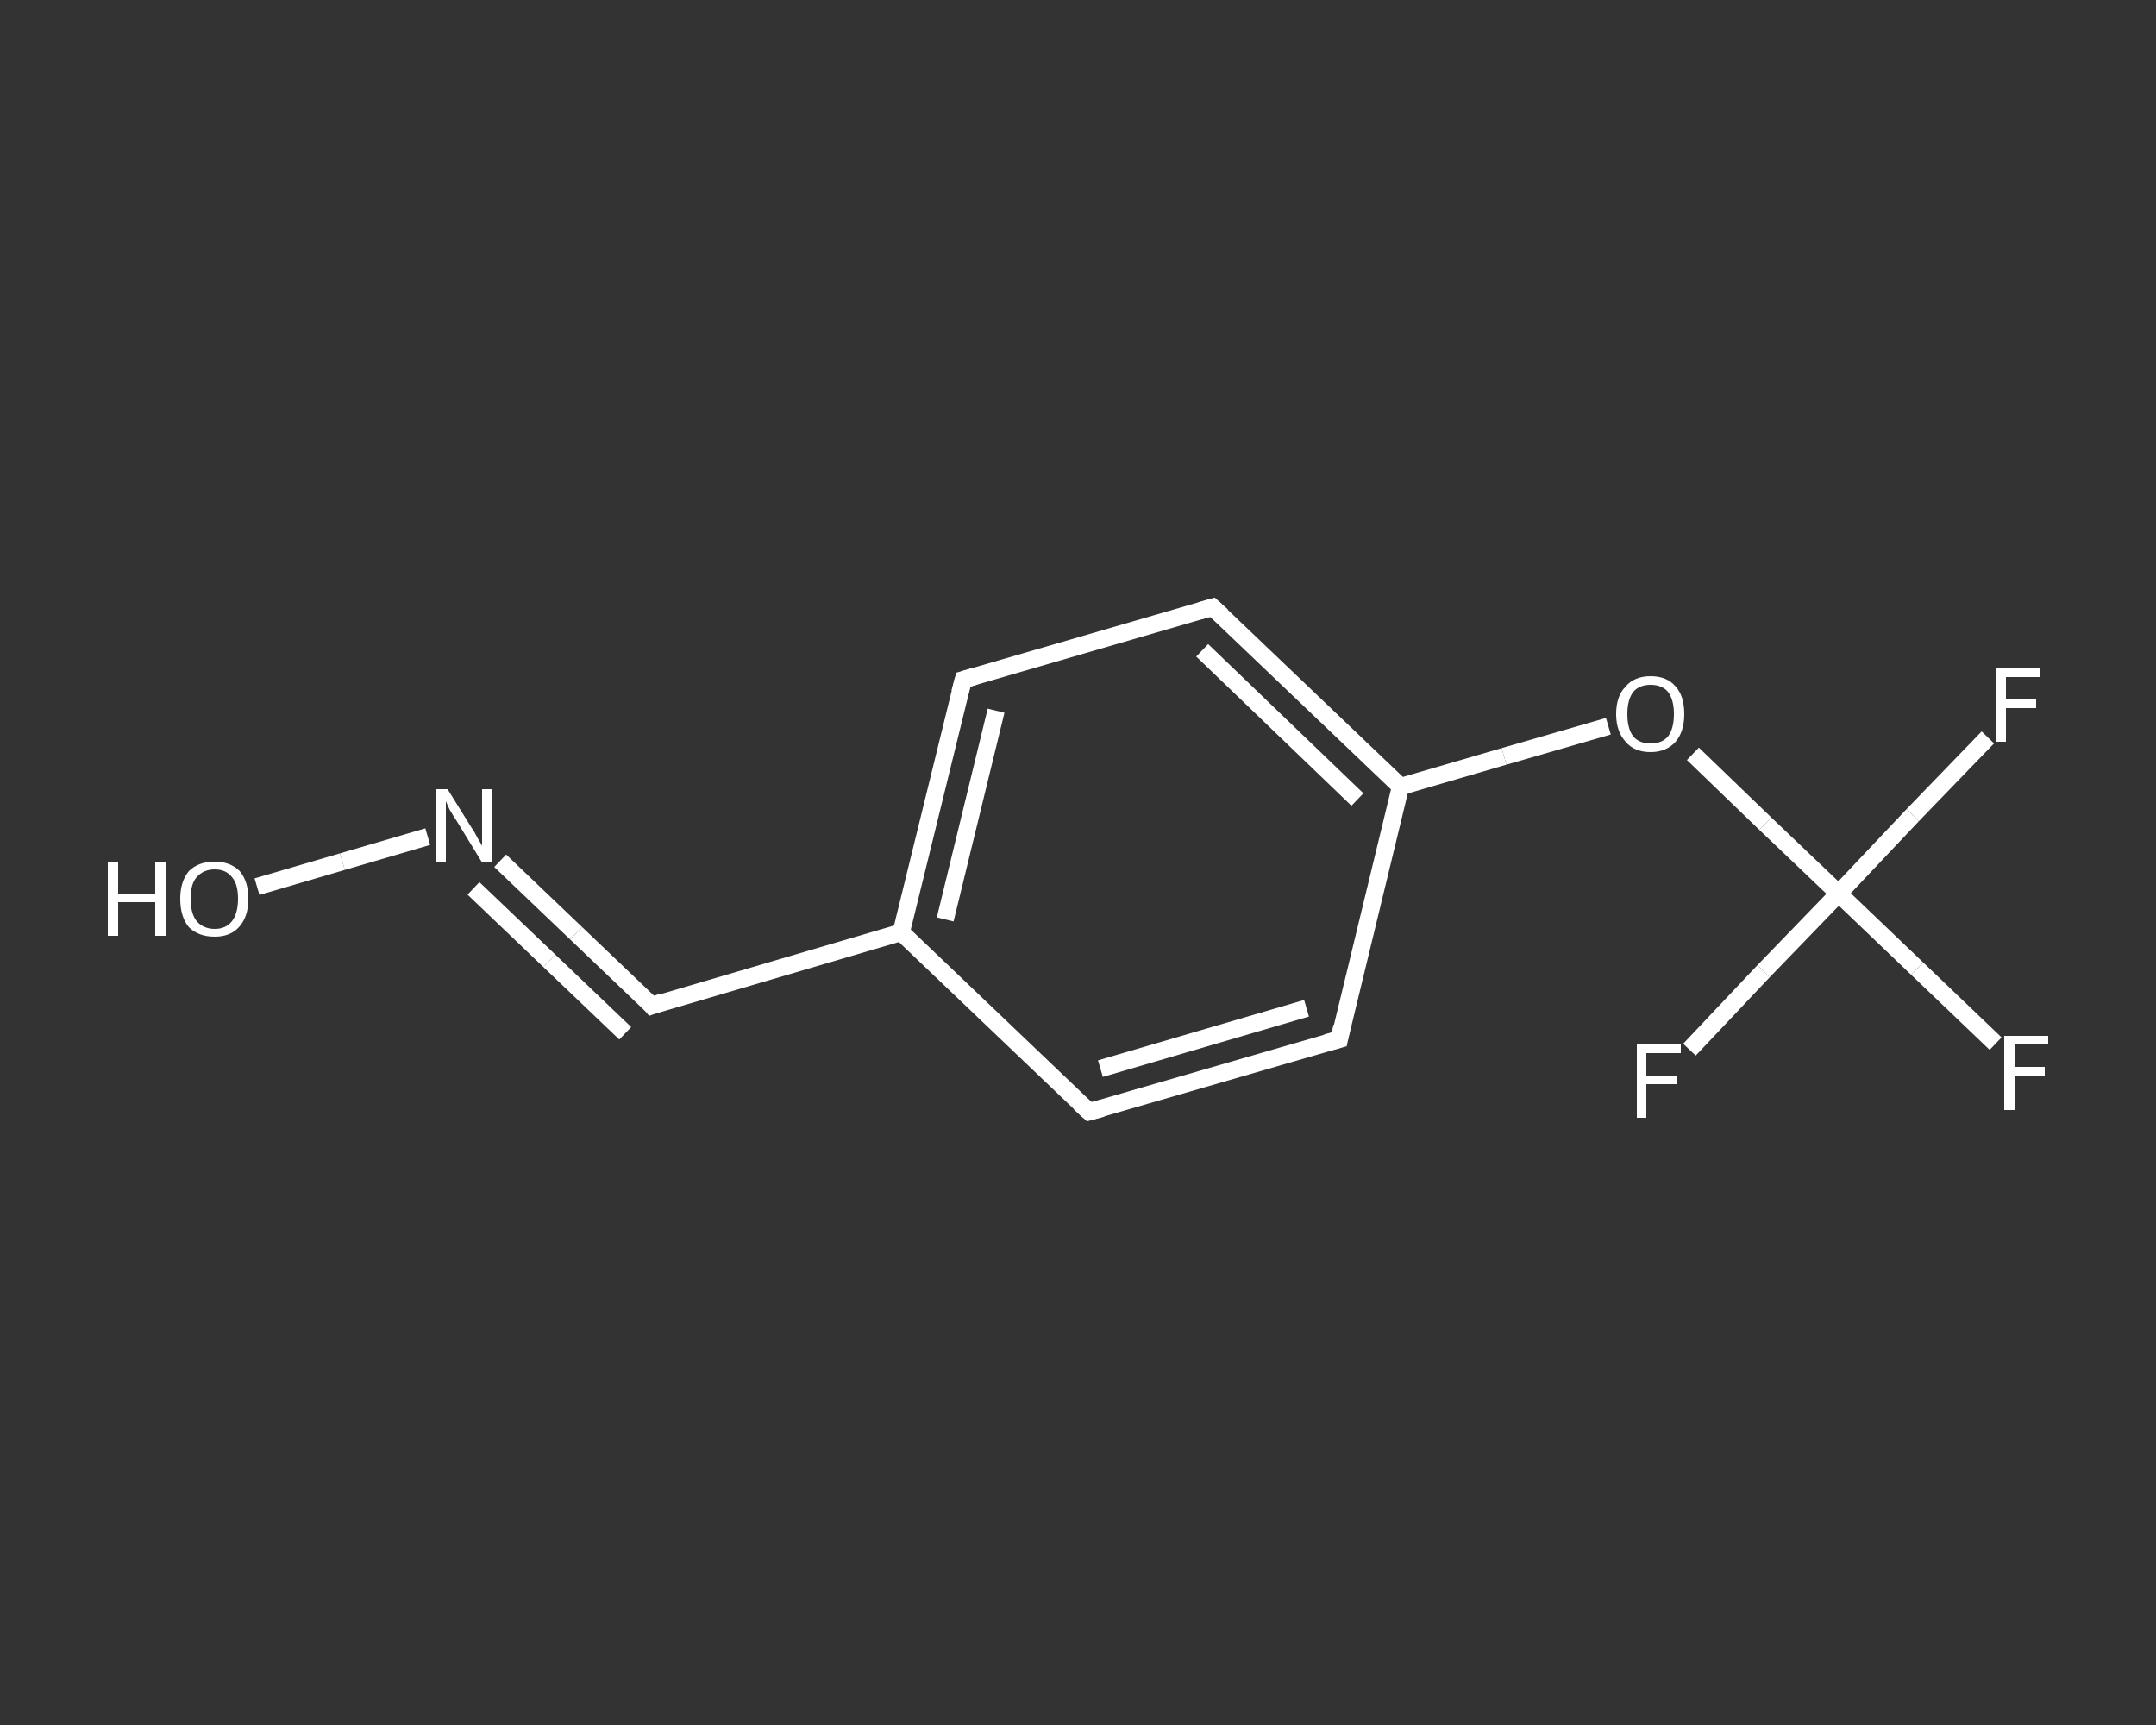<?xml version='1.0' encoding='iso-8859-1'?>
<svg version='1.1' baseProfile='full'
              xmlns='http://www.w3.org/2000/svg'
                      xmlns:rdkit='http://www.rdkit.org/xml'
                      xmlns:xlink='http://www.w3.org/1999/xlink'
                  xml:space='preserve'
width='250px' height='200px' viewBox='0 0 250 200'>
<rect x="0" y="0" width="250" height="200" fill="#333333" stroke="none"/>
<!-- END OF HEADER -->
<rect style='opacity:1.0;fill:transparent;stroke:none' width='250.0' height='200.0' x='0.0' y='0.0'> </rect>
<path class='bond-0 atom-0 atom-1' d='M 29.8,102.8 L 39.7,99.9' style='fill:none;fill-rule:evenodd;stroke:#FFFFFF;stroke-width:2.0px;stroke-linecap:butt;stroke-linejoin:miter;stroke-opacity:1' />
<path class='bond-0 atom-0 atom-1' d='M 39.7,99.9 L 49.6,97.0' style='fill:none;fill-rule:evenodd;stroke:#FFFFFF;stroke-width:2.0px;stroke-linecap:butt;stroke-linejoin:miter;stroke-opacity:1' />
<path class='bond-1 atom-1 atom-2' d='M 58.0,99.8 L 66.8,108.2' style='fill:none;fill-rule:evenodd;stroke:#FFFFFF;stroke-width:2.0px;stroke-linecap:butt;stroke-linejoin:miter;stroke-opacity:1' />
<path class='bond-1 atom-1 atom-2' d='M 66.8,108.2 L 75.6,116.6' style='fill:none;fill-rule:evenodd;stroke:#FFFFFF;stroke-width:2.0px;stroke-linecap:butt;stroke-linejoin:miter;stroke-opacity:1' />
<path class='bond-1 atom-1 atom-2' d='M 54.9,103.0 L 63.7,111.4' style='fill:none;fill-rule:evenodd;stroke:#FFFFFF;stroke-width:2.0px;stroke-linecap:butt;stroke-linejoin:miter;stroke-opacity:1' />
<path class='bond-1 atom-1 atom-2' d='M 63.7,111.4 L 72.5,119.8' style='fill:none;fill-rule:evenodd;stroke:#FFFFFF;stroke-width:2.0px;stroke-linecap:butt;stroke-linejoin:miter;stroke-opacity:1' />
<path class='bond-2 atom-2 atom-3' d='M 75.6,116.6 L 104.5,108.1' style='fill:none;fill-rule:evenodd;stroke:#FFFFFF;stroke-width:2.0px;stroke-linecap:butt;stroke-linejoin:miter;stroke-opacity:1' />
<path class='bond-3 atom-3 atom-4' d='M 104.5,108.1 L 111.7,78.8' style='fill:none;fill-rule:evenodd;stroke:#FFFFFF;stroke-width:2.0px;stroke-linecap:butt;stroke-linejoin:miter;stroke-opacity:1' />
<path class='bond-3 atom-3 atom-4' d='M 109.6,106.6 L 115.5,82.4' style='fill:none;fill-rule:evenodd;stroke:#FFFFFF;stroke-width:2.0px;stroke-linecap:butt;stroke-linejoin:miter;stroke-opacity:1' />
<path class='bond-4 atom-4 atom-5' d='M 111.7,78.8 L 140.6,70.4' style='fill:none;fill-rule:evenodd;stroke:#FFFFFF;stroke-width:2.0px;stroke-linecap:butt;stroke-linejoin:miter;stroke-opacity:1' />
<path class='bond-5 atom-5 atom-6' d='M 140.6,70.4 L 162.4,91.2' style='fill:none;fill-rule:evenodd;stroke:#FFFFFF;stroke-width:2.0px;stroke-linecap:butt;stroke-linejoin:miter;stroke-opacity:1' />
<path class='bond-5 atom-5 atom-6' d='M 139.4,75.4 L 157.4,92.7' style='fill:none;fill-rule:evenodd;stroke:#FFFFFF;stroke-width:2.0px;stroke-linecap:butt;stroke-linejoin:miter;stroke-opacity:1' />
<path class='bond-6 atom-6 atom-7' d='M 162.4,91.2 L 174.4,87.7' style='fill:none;fill-rule:evenodd;stroke:#FFFFFF;stroke-width:2.0px;stroke-linecap:butt;stroke-linejoin:miter;stroke-opacity:1' />
<path class='bond-6 atom-6 atom-7' d='M 174.4,87.7 L 186.5,84.2' style='fill:none;fill-rule:evenodd;stroke:#FFFFFF;stroke-width:2.0px;stroke-linecap:butt;stroke-linejoin:miter;stroke-opacity:1' />
<path class='bond-7 atom-7 atom-8' d='M 196.3,87.4 L 204.7,95.5' style='fill:none;fill-rule:evenodd;stroke:#FFFFFF;stroke-width:2.0px;stroke-linecap:butt;stroke-linejoin:miter;stroke-opacity:1' />
<path class='bond-7 atom-7 atom-8' d='M 204.7,95.5 L 213.2,103.6' style='fill:none;fill-rule:evenodd;stroke:#FFFFFF;stroke-width:2.0px;stroke-linecap:butt;stroke-linejoin:miter;stroke-opacity:1' />
<path class='bond-8 atom-8 atom-9' d='M 213.2,103.6 L 222.3,112.3' style='fill:none;fill-rule:evenodd;stroke:#FFFFFF;stroke-width:2.0px;stroke-linecap:butt;stroke-linejoin:miter;stroke-opacity:1' />
<path class='bond-8 atom-8 atom-9' d='M 222.3,112.3 L 231.4,121.0' style='fill:none;fill-rule:evenodd;stroke:#FFFFFF;stroke-width:2.0px;stroke-linecap:butt;stroke-linejoin:miter;stroke-opacity:1' />
<path class='bond-9 atom-8 atom-10' d='M 213.2,103.6 L 221.8,94.5' style='fill:none;fill-rule:evenodd;stroke:#FFFFFF;stroke-width:2.0px;stroke-linecap:butt;stroke-linejoin:miter;stroke-opacity:1' />
<path class='bond-9 atom-8 atom-10' d='M 221.8,94.5 L 230.5,85.5' style='fill:none;fill-rule:evenodd;stroke:#FFFFFF;stroke-width:2.0px;stroke-linecap:butt;stroke-linejoin:miter;stroke-opacity:1' />
<path class='bond-10 atom-8 atom-11' d='M 213.2,103.6 L 204.5,112.6' style='fill:none;fill-rule:evenodd;stroke:#FFFFFF;stroke-width:2.0px;stroke-linecap:butt;stroke-linejoin:miter;stroke-opacity:1' />
<path class='bond-10 atom-8 atom-11' d='M 204.5,112.6 L 195.9,121.7' style='fill:none;fill-rule:evenodd;stroke:#FFFFFF;stroke-width:2.0px;stroke-linecap:butt;stroke-linejoin:miter;stroke-opacity:1' />
<path class='bond-11 atom-6 atom-12' d='M 162.4,91.2 L 155.3,120.5' style='fill:none;fill-rule:evenodd;stroke:#FFFFFF;stroke-width:2.0px;stroke-linecap:butt;stroke-linejoin:miter;stroke-opacity:1' />
<path class='bond-12 atom-12 atom-13' d='M 155.3,120.5 L 126.3,128.9' style='fill:none;fill-rule:evenodd;stroke:#FFFFFF;stroke-width:2.0px;stroke-linecap:butt;stroke-linejoin:miter;stroke-opacity:1' />
<path class='bond-12 atom-12 atom-13' d='M 151.5,116.9 L 127.6,123.9' style='fill:none;fill-rule:evenodd;stroke:#FFFFFF;stroke-width:2.0px;stroke-linecap:butt;stroke-linejoin:miter;stroke-opacity:1' />
<path class='bond-13 atom-13 atom-3' d='M 126.3,128.9 L 104.5,108.1' style='fill:none;fill-rule:evenodd;stroke:#FFFFFF;stroke-width:2.0px;stroke-linecap:butt;stroke-linejoin:miter;stroke-opacity:1' />
<path d='M 75.2,116.1 L 75.6,116.6 L 77.0,116.1' style='fill:none;stroke:#FFFFFF;stroke-width:2.0px;stroke-linecap:butt;stroke-linejoin:miter;stroke-opacity:1;' />
<path d='M 111.3,80.3 L 111.7,78.8 L 113.1,78.4' style='fill:none;stroke:#FFFFFF;stroke-width:2.0px;stroke-linecap:butt;stroke-linejoin:miter;stroke-opacity:1;' />
<path d='M 139.2,70.8 L 140.6,70.4 L 141.7,71.4' style='fill:none;stroke:#FFFFFF;stroke-width:2.0px;stroke-linecap:butt;stroke-linejoin:miter;stroke-opacity:1;' />
<path d='M 155.6,119.0 L 155.3,120.5 L 153.8,120.9' style='fill:none;stroke:#FFFFFF;stroke-width:2.0px;stroke-linecap:butt;stroke-linejoin:miter;stroke-opacity:1;' />
<path d='M 127.8,128.5 L 126.3,128.9 L 125.2,127.9' style='fill:none;stroke:#FFFFFF;stroke-width:2.0px;stroke-linecap:butt;stroke-linejoin:miter;stroke-opacity:1;' />
<path class='atom-0' d='M 12.5 100.0
L 13.7 100.0
L 13.7 103.6
L 18.0 103.6
L 18.0 100.0
L 19.2 100.0
L 19.2 108.5
L 18.0 108.5
L 18.0 104.6
L 13.7 104.6
L 13.7 108.5
L 12.5 108.5
L 12.5 100.0
' fill='#FFFFFF'/>
<path class='atom-0' d='M 20.9 104.2
Q 20.9 102.2, 21.9 101.0
Q 23.0 99.9, 24.9 99.9
Q 26.7 99.9, 27.8 101.0
Q 28.8 102.2, 28.8 104.2
Q 28.8 106.3, 27.7 107.5
Q 26.7 108.6, 24.9 108.6
Q 23.0 108.6, 21.9 107.5
Q 20.9 106.3, 20.9 104.2
M 24.9 107.7
Q 26.2 107.7, 26.9 106.8
Q 27.6 105.9, 27.6 104.2
Q 27.6 102.5, 26.9 101.7
Q 26.2 100.8, 24.9 100.8
Q 23.6 100.8, 22.8 101.7
Q 22.1 102.5, 22.1 104.2
Q 22.1 105.9, 22.8 106.8
Q 23.6 107.7, 24.9 107.7
' fill='#FFFFFF'/>
<path class='atom-1' d='M 51.9 91.5
L 54.7 96.0
Q 55.0 96.4, 55.4 97.2
Q 55.9 98.0, 55.9 98.1
L 55.9 91.5
L 57.0 91.5
L 57.0 100.0
L 55.9 100.0
L 52.9 95.1
Q 52.5 94.5, 52.1 93.8
Q 51.8 93.1, 51.7 92.9
L 51.7 100.0
L 50.6 100.0
L 50.6 91.5
L 51.9 91.5
' fill='#FFFFFF'/>
<path class='atom-7' d='M 187.4 82.8
Q 187.4 80.7, 188.5 79.6
Q 189.5 78.4, 191.4 78.4
Q 193.3 78.4, 194.3 79.6
Q 195.3 80.7, 195.3 82.8
Q 195.3 84.8, 194.3 86.0
Q 193.2 87.2, 191.4 87.2
Q 189.5 87.2, 188.5 86.0
Q 187.4 84.8, 187.4 82.8
M 191.4 86.2
Q 192.7 86.2, 193.4 85.4
Q 194.1 84.5, 194.1 82.8
Q 194.1 81.1, 193.4 80.2
Q 192.7 79.4, 191.4 79.4
Q 190.1 79.4, 189.4 80.2
Q 188.7 81.1, 188.7 82.8
Q 188.7 84.5, 189.4 85.4
Q 190.1 86.2, 191.4 86.2
' fill='#FFFFFF'/>
<path class='atom-9' d='M 232.4 120.1
L 237.5 120.1
L 237.5 121.1
L 233.6 121.1
L 233.6 123.7
L 237.1 123.7
L 237.1 124.7
L 233.6 124.7
L 233.6 128.7
L 232.4 128.7
L 232.4 120.1
' fill='#FFFFFF'/>
<path class='atom-10' d='M 231.5 77.5
L 236.5 77.5
L 236.5 78.5
L 232.6 78.5
L 232.6 81.1
L 236.1 81.1
L 236.1 82.1
L 232.6 82.1
L 232.6 86.0
L 231.5 86.0
L 231.5 77.5
' fill='#FFFFFF'/>
<path class='atom-11' d='M 189.8 121.1
L 194.9 121.1
L 194.9 122.1
L 190.9 122.1
L 190.9 124.7
L 194.4 124.7
L 194.4 125.7
L 190.9 125.7
L 190.9 129.6
L 189.8 129.6
L 189.8 121.1
' fill='#FFFFFF'/>
</svg>
